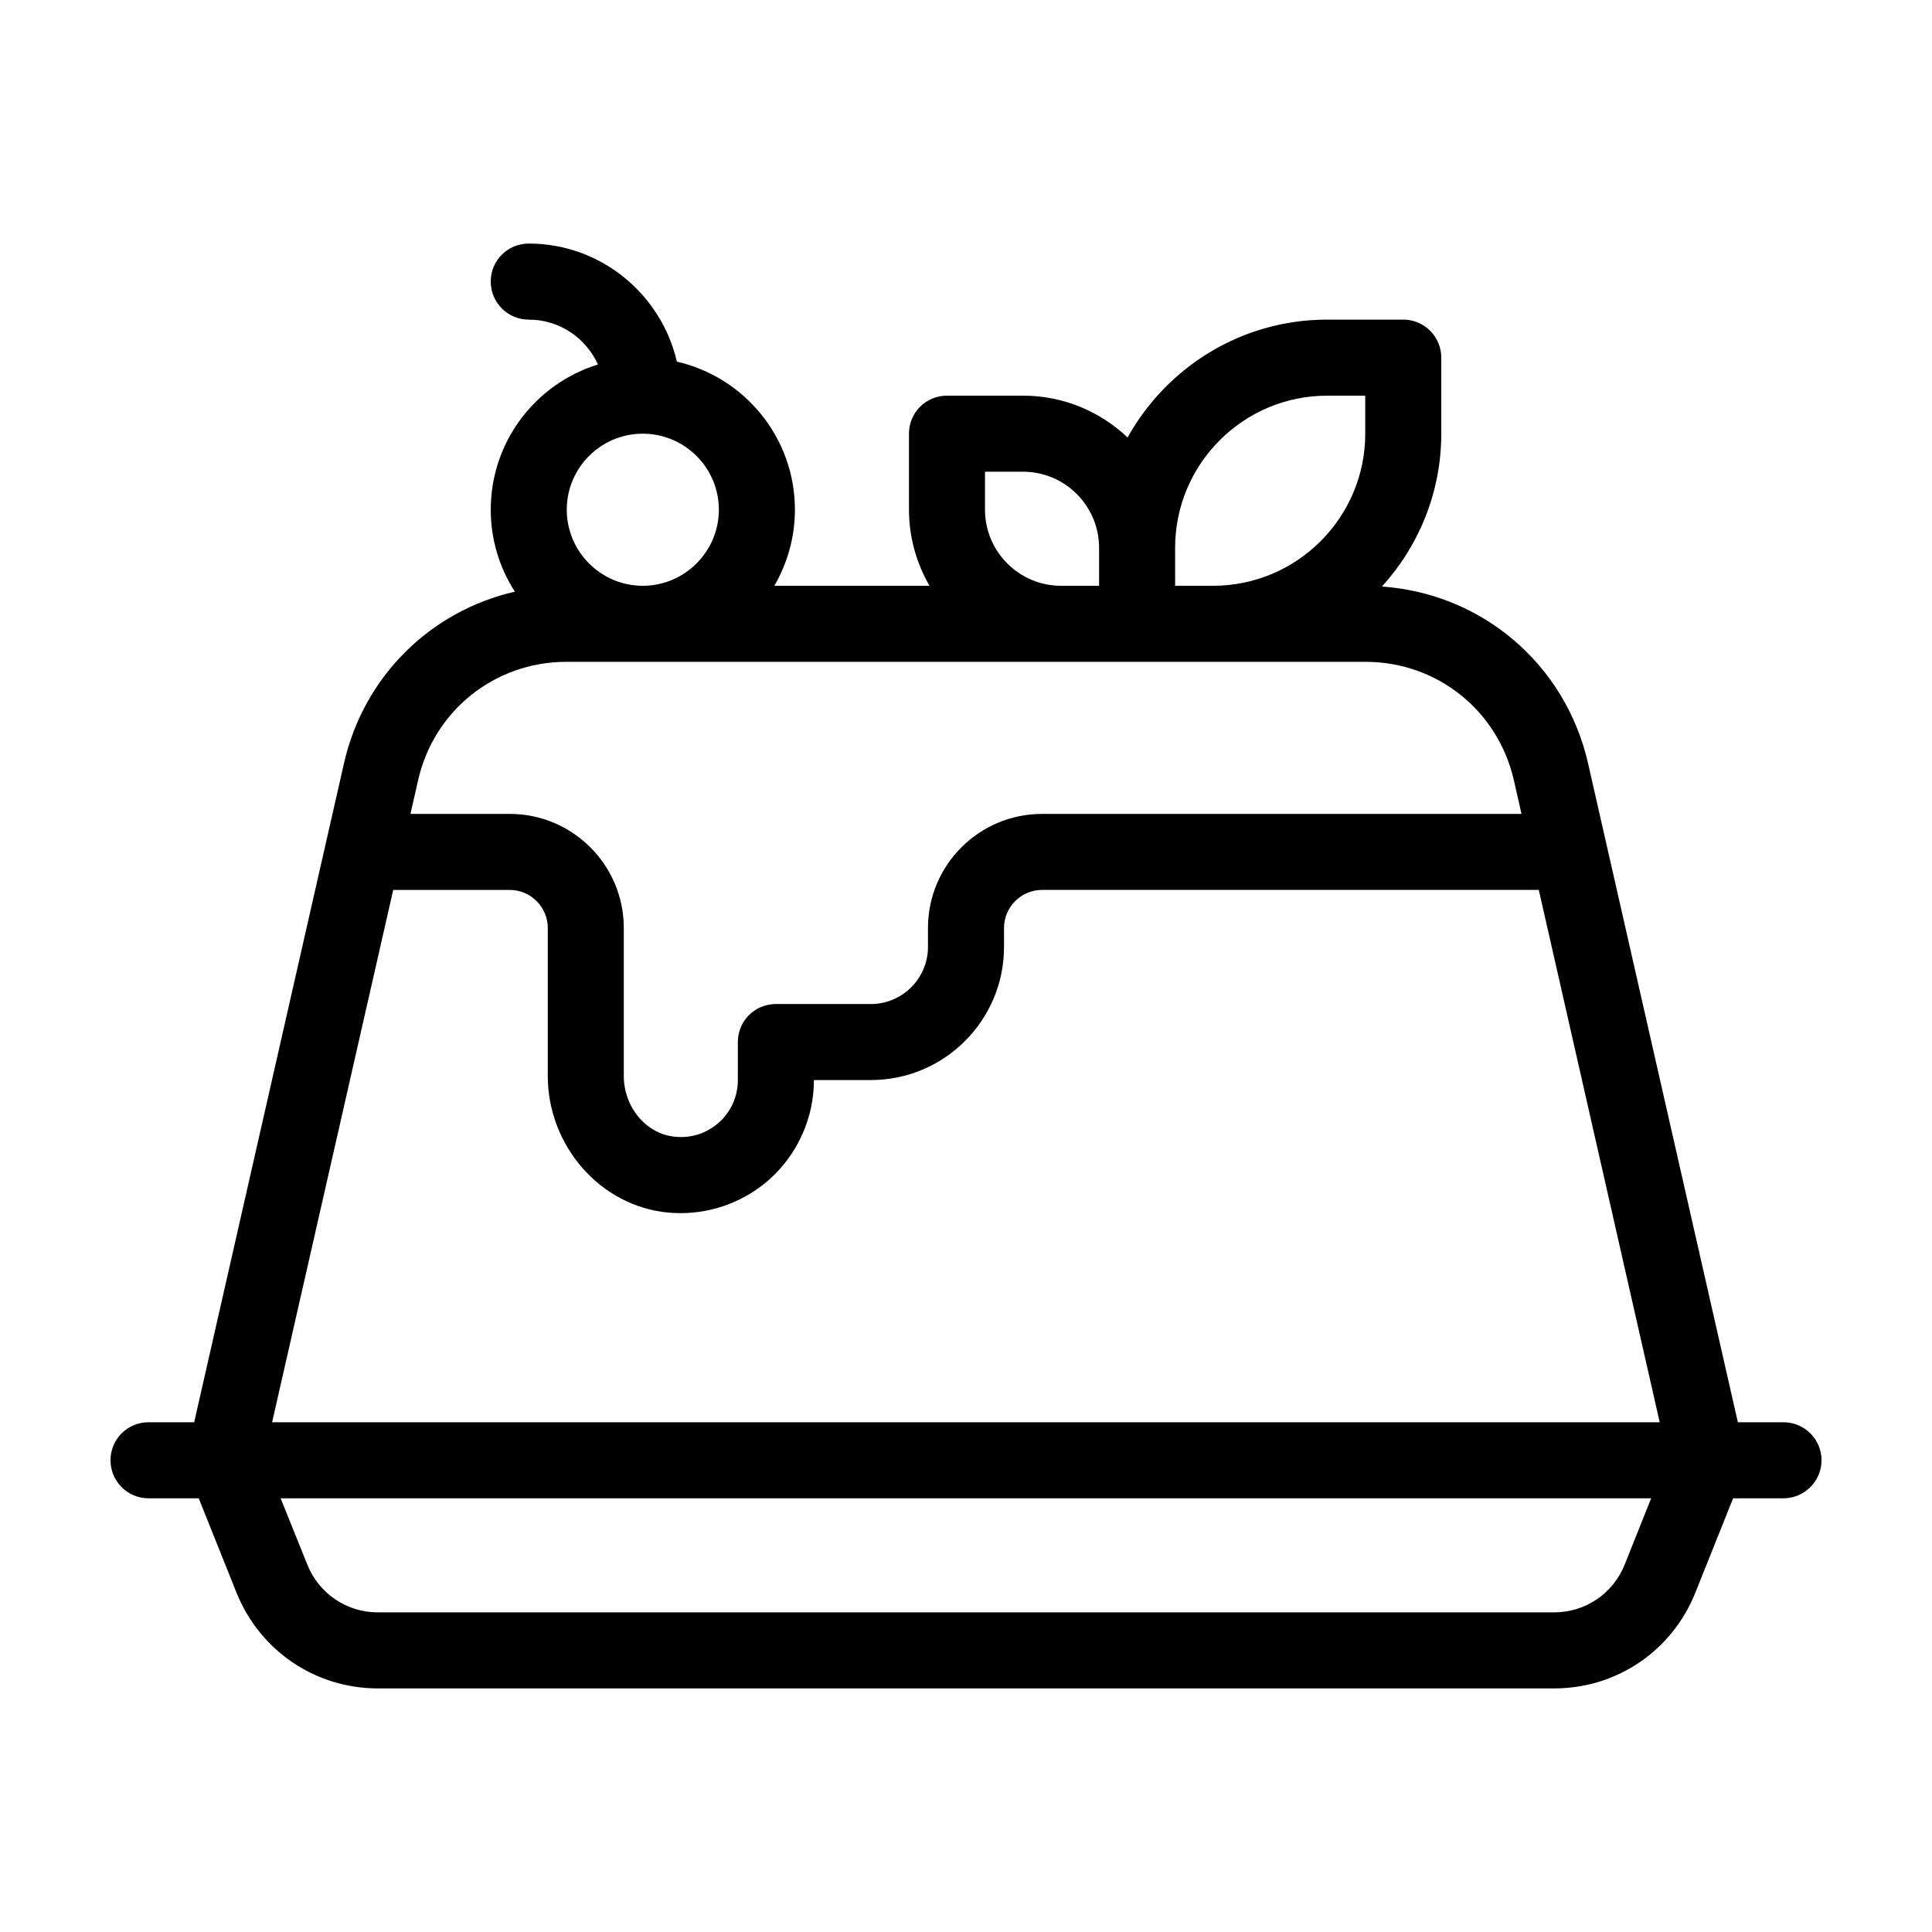 <?xml version="1.0" encoding="UTF-8"?>
<!-- Uploaded to: SVG Repo, www.svgrepo.com, Generator: SVG Repo Mixer Tools -->
<svg fill="#000000" width="800px" height="800px" version="1.1" viewBox="144 144 512 512" xmlns="http://www.w3.org/2000/svg">
 <path d="m616.64 520.91h-12.09l-39.699-174.62c-5.996-26.301-28.113-44.988-54.613-46.855 9.723-10.73 15.715-24.938 15.715-40.504v-20.152c0-5.594-4.535-10.078-10.078-10.078h-20.152c-22.773 0-42.57 12.645-52.898 31.234-7.254-6.852-16.977-11.082-27.707-11.082h-20.152c-5.594 0-10.078 4.484-10.078 10.078v20.152c0 7.356 2.016 14.207 5.441 20.152h-41.109c3.426-5.945 5.441-12.797 5.441-20.152 0-19.145-13.402-35.164-31.285-39.246-4.133-17.887-20.156-31.289-39.25-31.289-5.594 0-10.078 4.484-10.078 10.078 0 5.543 4.484 10.078 10.078 10.078 8.16 0 15.164 4.887 18.34 11.891-16.473 5.086-28.414 20.398-28.414 38.488 0 8.012 2.367 15.469 6.398 21.715-22.27 5.09-40.055 22.371-45.293 45.492l-39.699 174.62h-12.094c-5.594 0-10.078 4.484-10.078 10.078 0 5.543 4.484 10.078 10.078 10.078h13.301l10.027 25.039c6.195 15.367 20.859 25.34 37.434 25.34h311.76c16.574 0 31.234-9.977 37.383-25.34l10.023-25.043h13.352c5.543 0 10.078-4.535 10.078-10.078-0.004-5.59-4.535-10.074-10.078-10.074zm-161.22-231.75c0-22.219 18.086-40.305 40.305-40.305h10.078v10.078c0 22.219-18.086 40.305-40.305 40.305h-10.078zm-50.383-20.152h10.078c11.082 0 20.152 9.02 20.152 20.152v10.078h-10.078c-11.133 0-20.152-9.07-20.152-20.152zm-90.684-10.074c11.082 0 20.152 9.02 20.152 20.152 0 11.082-9.07 20.152-20.152 20.152-11.133 0-20.152-9.07-20.152-20.152 0-11.137 9.016-20.152 20.152-20.152zm-59.551 91.844c4.18-18.488 20.355-31.387 39.297-31.387h211.8c18.941 0 35.066 12.898 39.297 31.387l2.016 8.918h-127.06c-16.676 0-30.23 13.551-30.23 30.23v5.039c0 8.312-6.801 15.113-15.113 15.113h-25.191c-5.594 0-10.078 4.484-10.078 10.078v10.078c0 4.281-1.762 8.262-4.938 11.184-3.223 2.871-7.356 4.281-11.688 3.828-7.656-0.707-13.602-7.809-13.602-16.121v-39.203c0-16.676-13.551-30.23-30.23-30.23h-26.301zm319.77 207.82c-3.074 7.707-10.43 12.695-18.691 12.695h-311.76c-8.262 0-15.617-4.988-18.691-12.695l-7.055-17.531h363.2zm-358.46-37.684 32.094-141.07h30.883c5.543 0 10.078 4.535 10.078 10.078v39.195c0 18.59 13.957 34.512 31.84 36.223 1.109 0.102 2.215 0.152 3.375 0.152 8.766 0 17.281-3.273 23.781-9.168 7.301-6.652 11.535-16.176 11.535-26.102h15.113c19.445 0 35.266-15.82 35.266-35.266v-5.039c0-5.543 4.535-10.078 10.078-10.078h131.64l32.043 141.07z"/>
</svg>